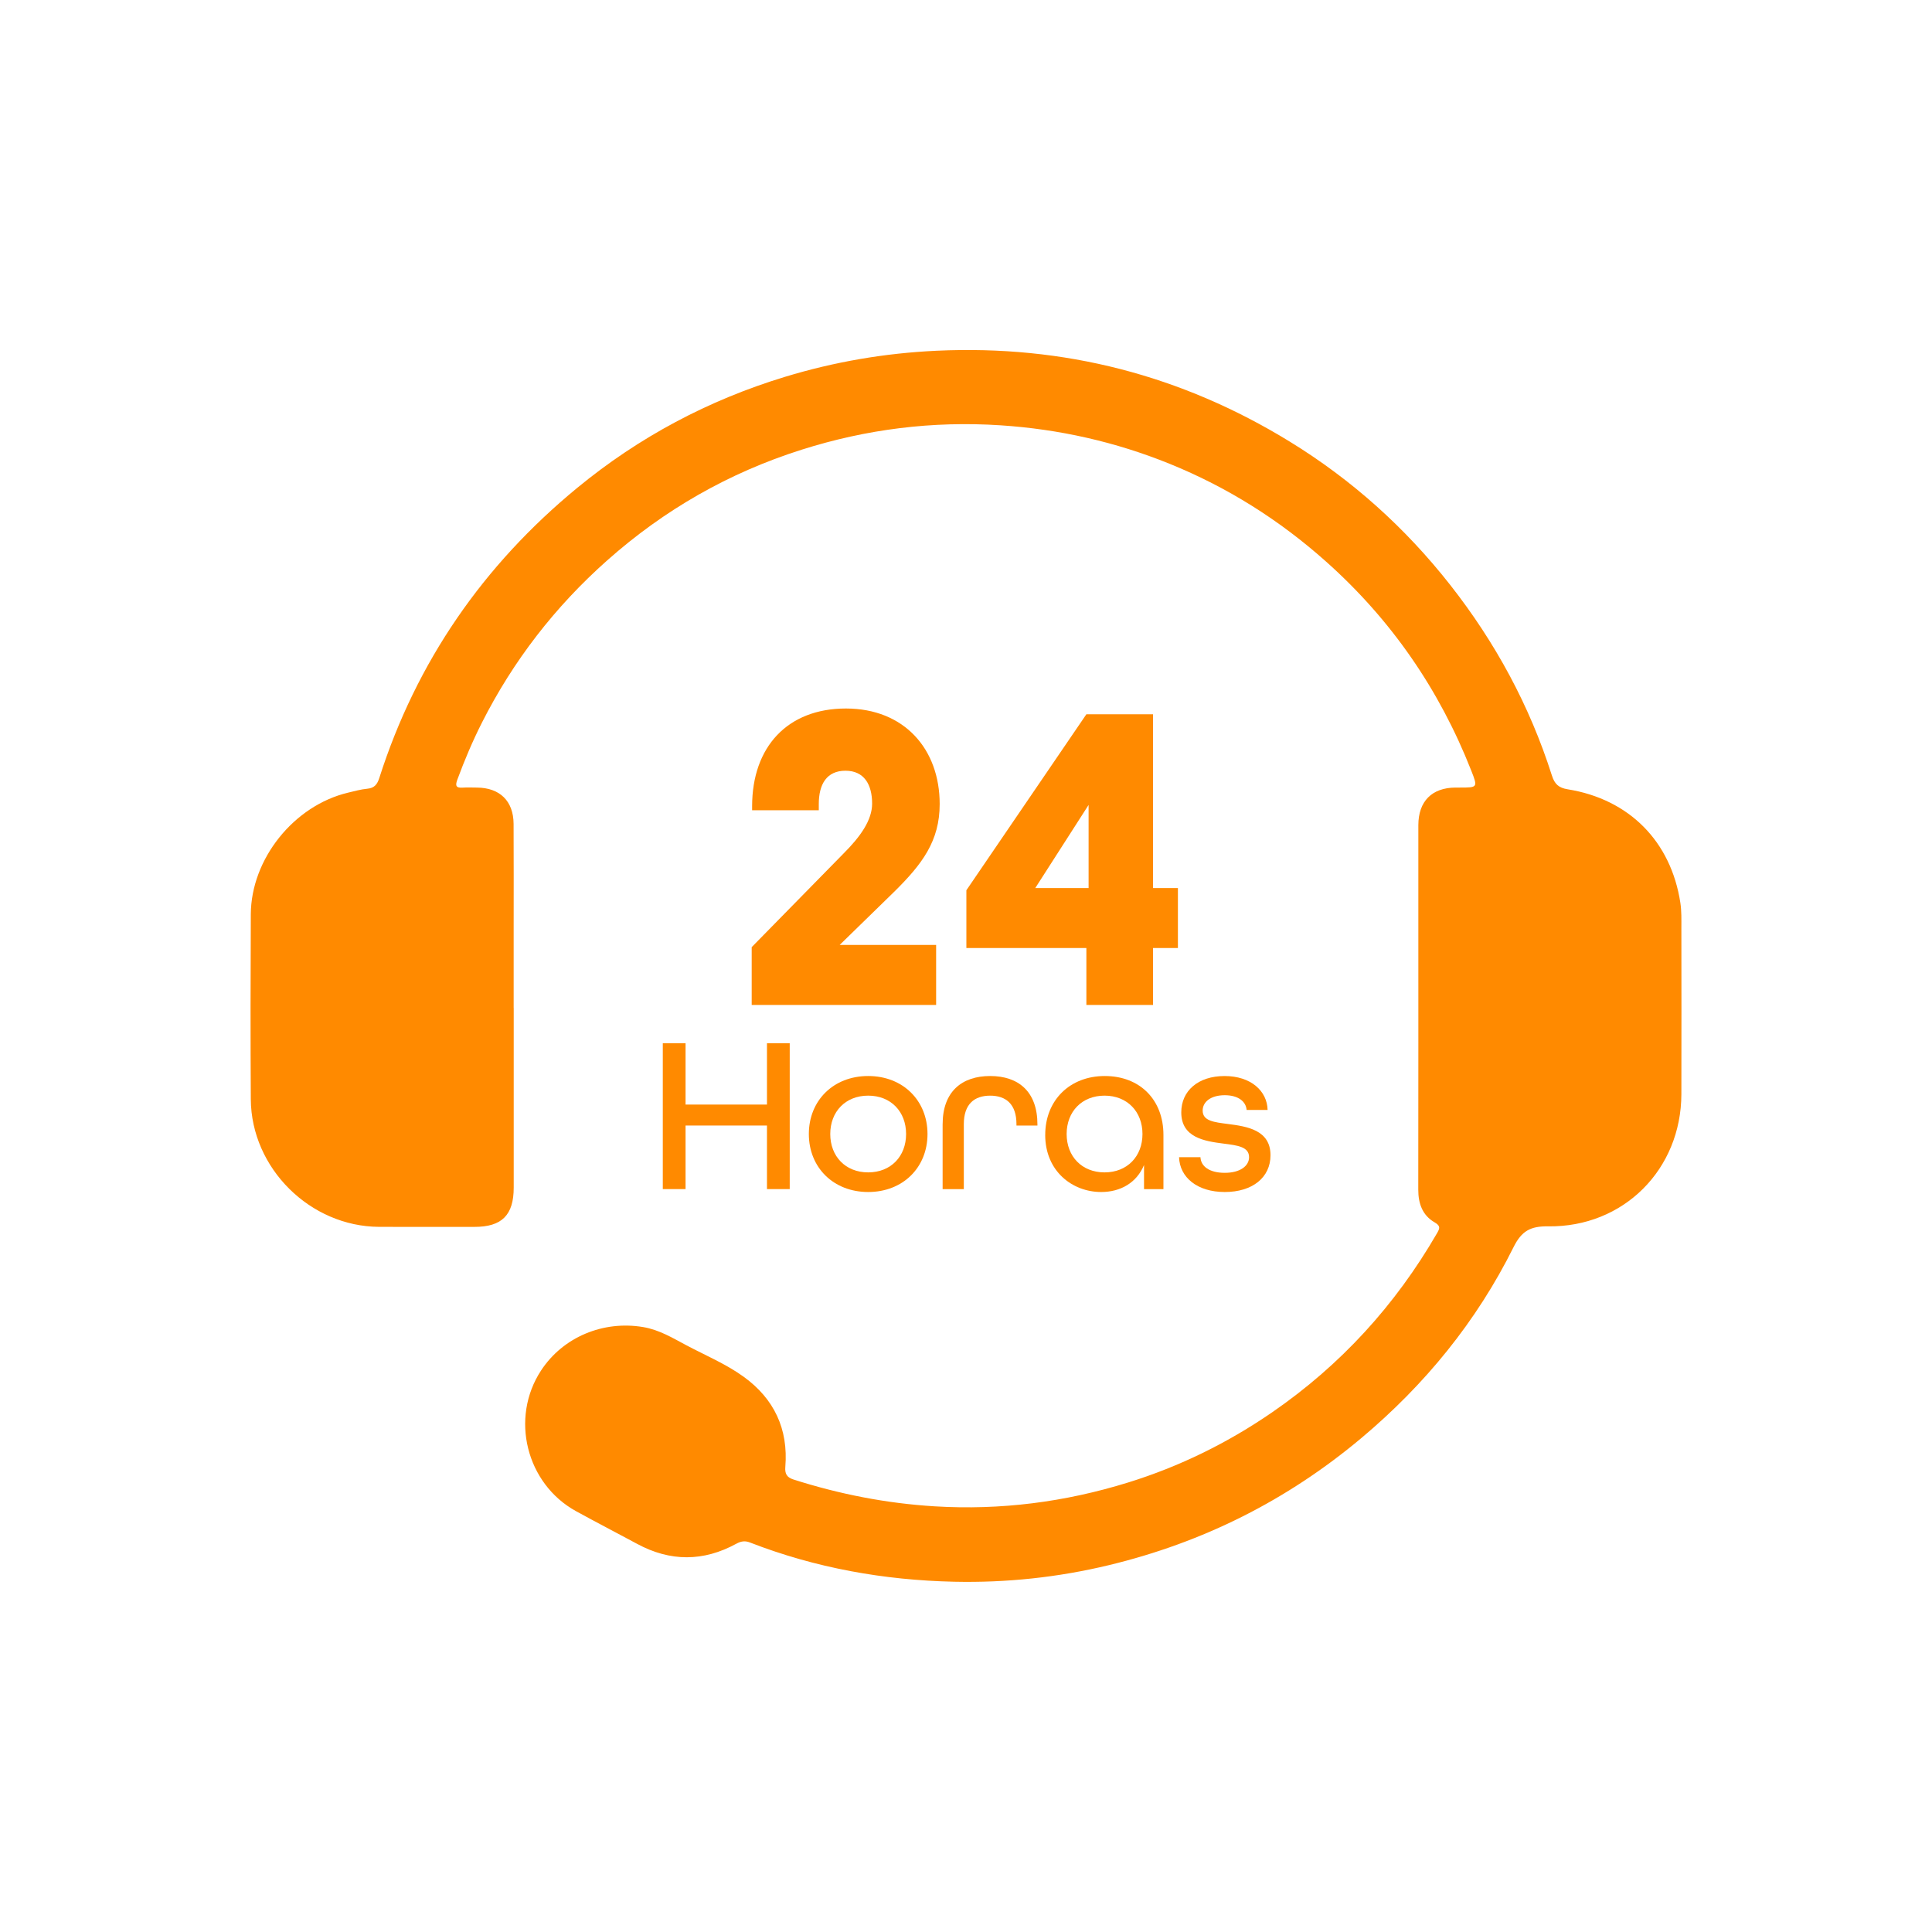 <?xml version="1.0" encoding="UTF-8"?>
<svg id="Capa_1" data-name="Capa 1" xmlns="http://www.w3.org/2000/svg" viewBox="0 0 1080 1080">
  <defs>
    <style>
      .cls-1 {
        fill: #ff8a00;
        stroke-width: 0px;
      }
    </style>
  </defs>
  <g>
    <path class="cls-1" d="m420.2,529.46l51.42-52.42c9.44-9.44,15.9-18.63,15.9-27.82,0-10.68-4.47-18.38-14.9-18.38s-14.91,7.46-14.91,18.63v3.48h-37.27v-2.24c0-33.29,19.88-54.65,52.43-54.65s52.42,22.61,52.42,53.41c0,20.62-9.69,33.54-25.59,49.19l-30.31,29.56h53.91v33.54h-103.1v-32.3Z"/>
    <path class="cls-1" d="m607.29,529.96h-67.08v-32.3l67.08-98.38h37.26v97.14h13.91v33.54h-13.91v31.8h-37.26v-31.8Zm1.24-33.54v-46.46l-29.81,46.46h29.81Z"/>
  </g>
  <g>
    <path class="cls-1" d="m370.51,583.17h12.72v34.29h45.51v-34.29h12.72v81.54h-12.72v-35.53h-45.51v35.53h-12.72v-81.54Z"/>
    <path class="cls-1" d="m452.15,633.92c0-18.7,13.72-32.42,33.17-32.42s33.16,13.72,33.16,32.42-13.71,32.42-33.16,32.42-33.17-13.72-33.17-32.42Zm54.36,0c0-12.47-8.47-21.45-21.19-21.45s-21.2,8.98-21.2,21.45,8.49,21.45,21.2,21.45,21.19-8.98,21.19-21.45Z"/>
    <path class="cls-1" d="m526.94,628.43c0-18.2,10.73-26.93,26.57-26.93s26.42,8.73,26.42,27.06v.63h-11.72v-.75c0-11.34-5.98-15.96-14.71-15.96s-14.72,4.62-14.72,15.96v36.28h-11.85v-36.28Z"/>
    <path class="cls-1" d="m584.29,634.42c0-19.33,13.71-32.92,33.29-32.92s32.79,13.22,32.79,32.92v30.3h-10.85v-13.47c-4.11,9.97-13.22,15.09-23.95,15.09-16.08,0-31.29-11.6-31.29-31.92Zm54.36-.5c0-12.47-8.49-21.45-21.2-21.45s-21.19,8.98-21.19,21.45,8.47,21.45,21.19,21.45,21.2-8.98,21.2-21.45Z"/>
    <path class="cls-1" d="m659.09,646.89h11.97c.25,5.11,4.98,8.73,13.59,8.73s13.59-3.86,13.59-8.73c0-5.86-6.48-6.61-14.21-7.6-10.73-1.37-23.69-3.37-23.69-17.46,0-12.09,9.48-20.32,24.2-20.32s23.81,8.36,24.06,18.95h-11.73c-.37-4.74-4.73-8.23-12.22-8.23-7.85,0-12.35,3.74-12.35,8.6,0,5.86,6.48,6.48,14.09,7.48,10.73,1.37,23.83,3.36,23.83,17.46,0,12.47-10.11,20.57-25.57,20.57s-25.18-8.23-25.55-19.45Z"/>
  </g>
  <path class="cls-1" d="m287.17,563.46c0,33.46.01,66.93,0,100.39,0,15.43-6.62,22-21.99,21.99-17.74,0-35.47.05-53.21-.02-38.58-.15-71.53-32.76-71.77-71.33-.21-34.47-.17-68.93,0-103.4.16-30.98,24.12-60.77,54.31-67.97,3.57-.85,7.16-1.87,10.79-2.21,3.99-.37,5.59-2.41,6.74-6.04,20.79-65.04,58.1-118.93,110.7-162.2,34.49-28.37,73.28-48.99,116.06-62.01,27.64-8.41,55.81-13.24,84.74-14.59,71.12-3.31,136.9,13.64,197.48,50.82,34.68,21.29,64.52,48.08,89.68,80.12,25.26,32.17,44.42,67.54,56.82,106.5,1.54,4.84,3.81,6.9,8.81,7.71,34.43,5.54,57.78,29.15,63.01,63.52.7,4.59.56,9.34.56,14.01.04,30.95.07,61.91,0,92.86-.09,42.12-32.34,74.52-74.53,73.93-9.83-.14-14.8,2.6-19.27,11.59-20.67,41.57-49.5,76.88-85.06,106.73-41.47,34.81-88.54,58.4-141.15,71.07-28.45,6.85-57.34,9.91-86.52,9.27-39.24-.86-77.45-7.68-114.16-21.94-2.77-1.08-5.01-.71-7.58.69-18.46,10.09-36.98,10.09-55.52.06-11.33-6.13-22.78-12.02-34.06-18.22-27.91-15.34-37.02-52.05-19.62-78.63,12.3-18.8,34.82-28.07,57.07-24.32,9.05,1.52,16.5,6.1,24.23,10.2,10.77,5.71,22.16,10.46,32.04,17.62,16.99,12.32,24.95,29.21,23.23,50.31-.31,3.75.72,5.86,4.5,7.07,25.75,8.23,52.02,13.37,79.07,15.02,36.83,2.24,72.73-2.4,107.87-13.27,28.95-8.96,55.88-22.19,80.85-39.4,38.23-26.36,68.73-59.79,91.97-99.94,1.54-2.66,2.22-4.1-1.28-6.12-6.83-3.94-9.17-10.53-9.16-18.31.08-55.05.04-110.1.04-165.14,0-12.88-.03-25.77,0-38.65.04-13.31,7.59-20.9,20.79-20.97.84,0,1.67,0,2.51,0,9.87,0,9.99-.05,6.27-9.5-17.83-45.28-44.66-84.27-81.06-116.74-26.11-23.3-55.25-41.67-87.6-54.77-30.25-12.25-61.74-19.34-94.42-21.49-38.04-2.5-75.12,2.17-111.32,13.66-40.56,12.86-76.76,33.56-108.62,61.86-29.11,25.86-52.51,56.06-70.06,90.79-5.21,10.31-9.69,20.93-13.7,31.77-1.18,3.2-.9,4.72,2.93,4.46,2.66-.18,5.35-.05,8.03-.03,12.78.09,20.41,7.5,20.49,20.27.12,19.41.03,38.82.04,58.23,0,14.89,0,29.78,0,44.67Z"/>
</svg>